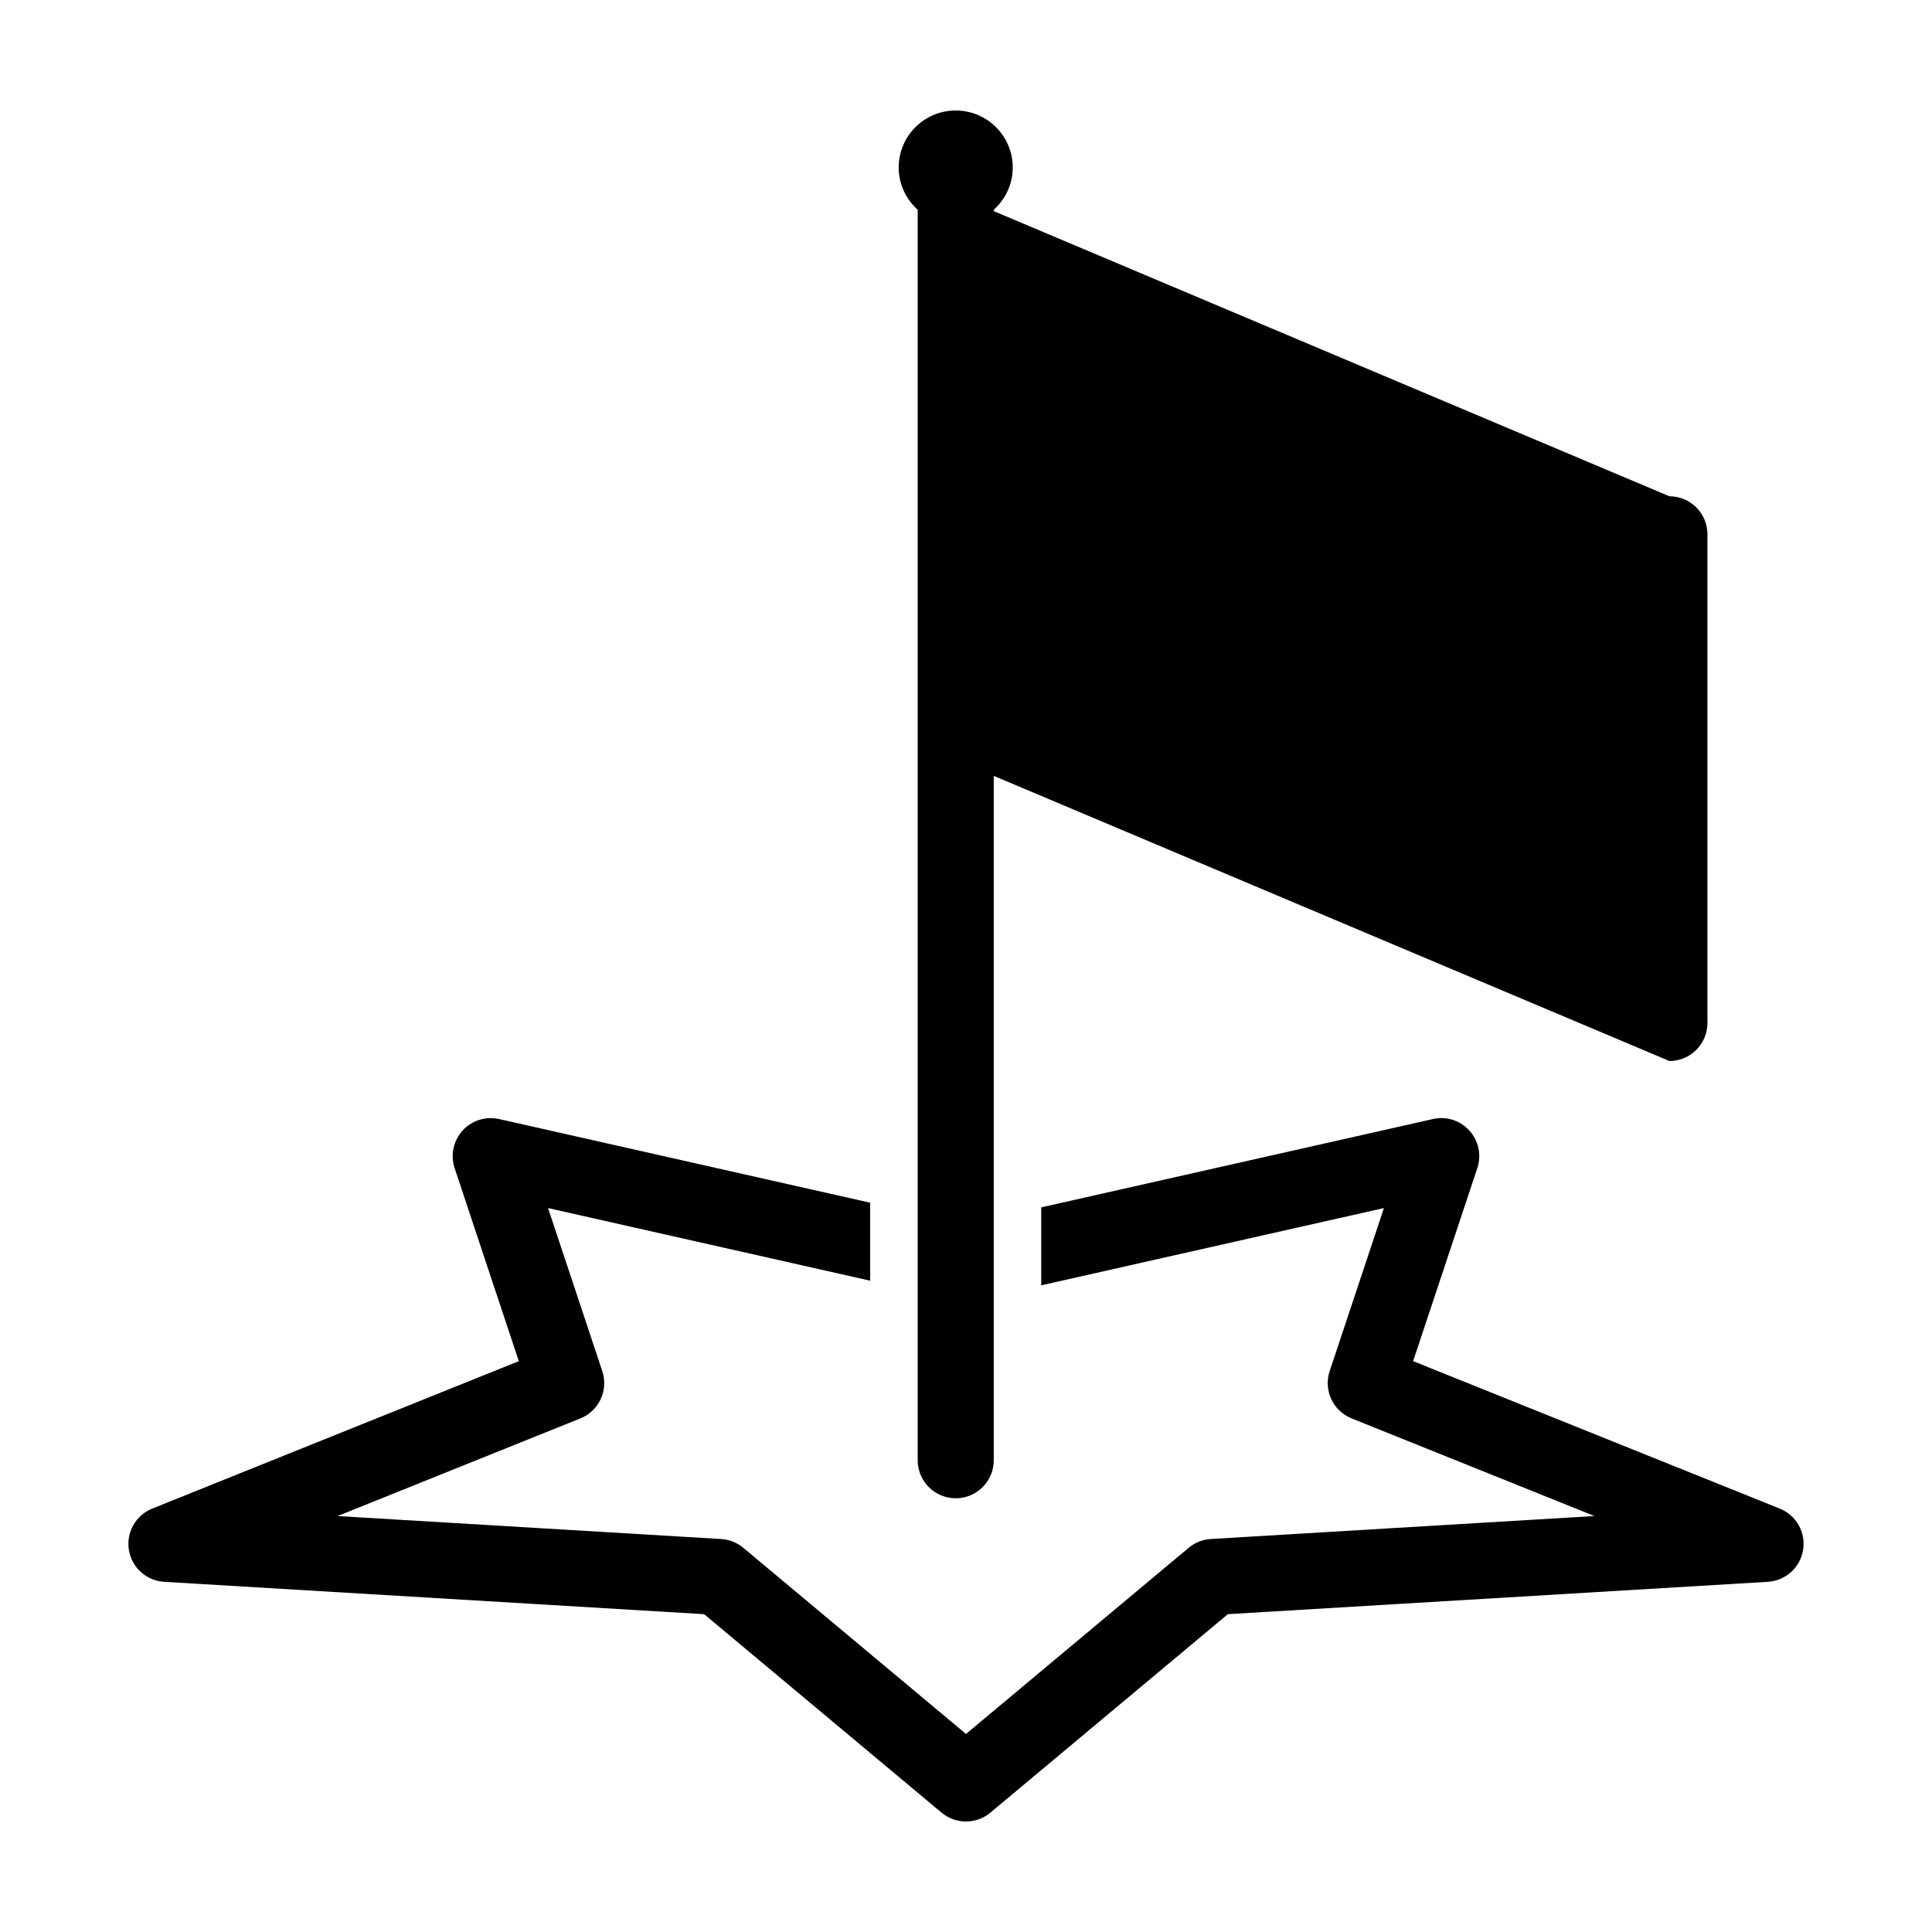 <?xml version="1.0" encoding="UTF-8"?>
<!-- Uploaded to: ICON Repo, www.svgrepo.com, Generator: ICON Repo Mixer Tools -->
<svg fill="#000000" width="800px" height="800px" version="1.1" viewBox="144 144 512 512" xmlns="http://www.w3.org/2000/svg">
 <g>
  <path d="m586.41 275.52-179.06-75.57v-0.359c3.066-2.766 5.039-6.734 5.039-11.195 0-8.348-6.766-15.113-15.113-15.113-8.348 0-15.113 6.766-15.113 15.113 0 4.457 1.965 8.422 5.039 11.195l-0.004 331.39c0 5.562 4.516 10.078 10.078 10.078s10.078-4.516 10.078-10.078l-0.004-181.37 179.06 75.57c5.562 0 10.078-4.508 10.078-10.078v-129.51c0-5.566-4.516-10.074-10.078-10.074z"/>
  <path d="m615.65 543.79-97.156-39.07 17.012-51.156c1.148-3.449 0.348-7.246-2.09-9.941-2.438-2.695-6.156-3.883-9.684-3.066l-103.79 23.406v20.66l90.812-20.477-14.375 43.215c-1.684 5.055 0.863 10.539 5.801 12.523l64.352 25.879-101.66 6.09c-2.156 0.125-4.207 0.945-5.859 2.328l-59.008 49.332-59.016-49.328c-1.652-1.379-3.707-2.203-5.859-2.328l-101.67-6.09 64.352-25.879c4.941-1.988 7.481-7.473 5.805-12.523l-14.375-43.215 85.359 19.246v-20.668l-98.336-22.172c-3.531-0.801-7.246 0.379-9.684 3.066-2.438 2.691-3.238 6.488-2.098 9.941l17.012 51.156-97.148 39.07c-4.375 1.758-6.941 6.312-6.188 10.969 0.754 4.648 4.637 8.156 9.34 8.438l143.1 8.574 62.93 52.598c1.883 1.57 4.172 2.348 6.473 2.348 2.297 0 4.594-0.781 6.457-2.348l62.938-52.598 143.1-8.574c4.711-0.281 8.59-3.789 9.34-8.438 0.766-4.656-1.805-9.211-6.18-10.969z"/>
 </g>
</svg>